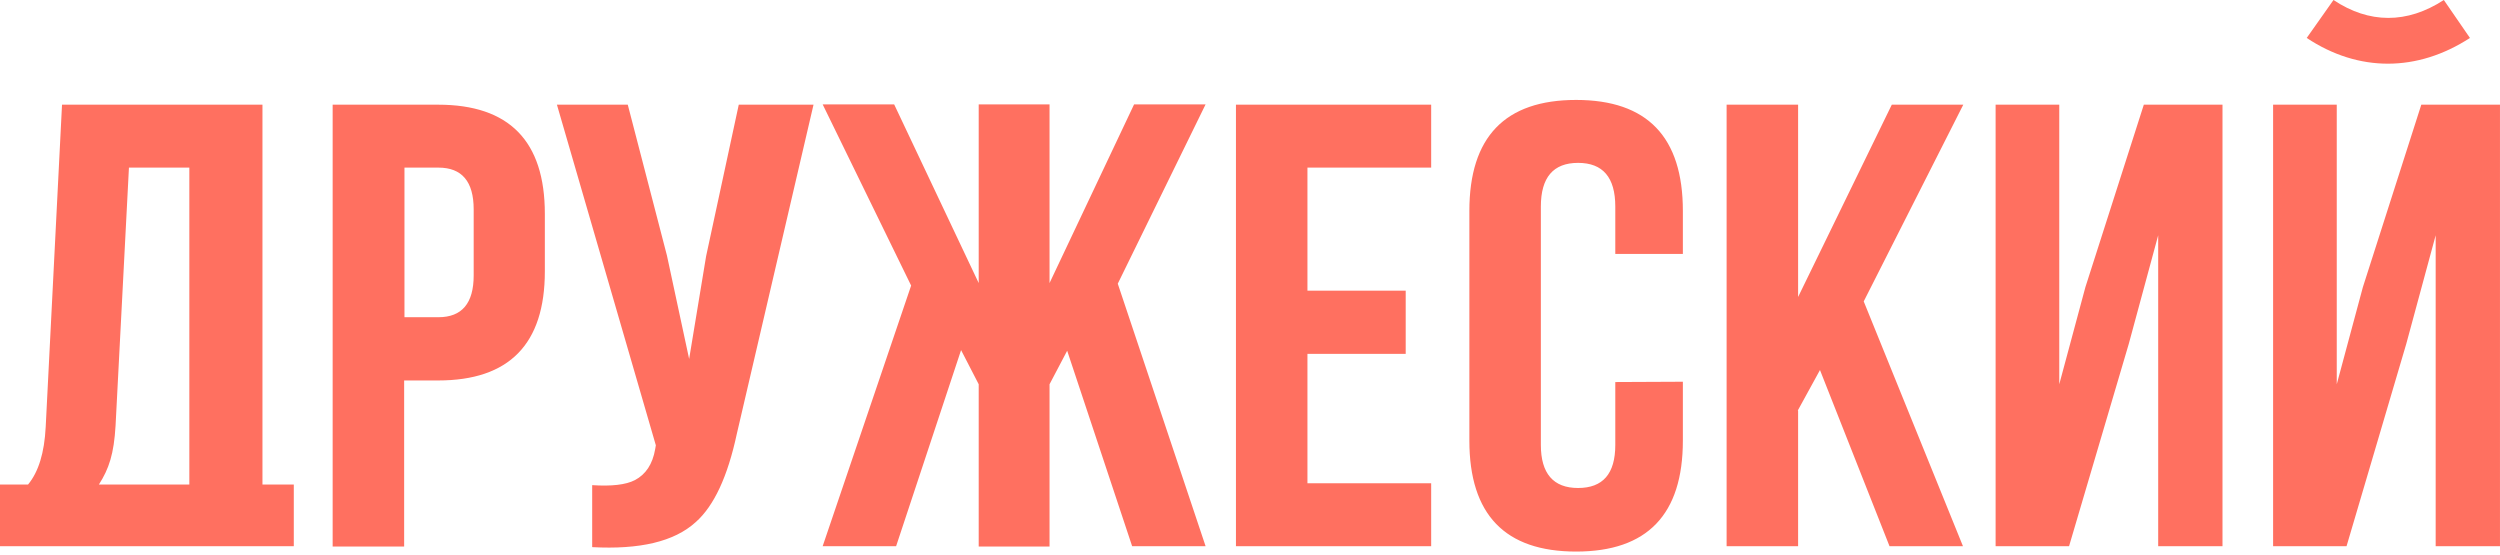 <svg width="532" height="118" viewBox="0 0 532 118" fill="none" xmlns="http://www.w3.org/2000/svg">
<path fill-rule="evenodd" clip-rule="evenodd" d="M490.87 8.076C501.916 15.412 514.42 15.345 525.605 8.076L520.047 1.02637e-06C512.197 5.115 504.139 5.048 496.567 0L490.87 8.076ZM358.114 81.232V93.75C358.114 109.499 350.542 117.373 335.397 117.373C320.253 117.373 312.681 109.499 312.681 93.75V44.89C312.681 29.141 320.253 21.267 335.397 21.267C350.542 21.267 358.114 29.141 358.114 44.89V54.043H343.734V43.947C343.734 37.756 341.094 34.66 335.814 34.66C330.535 34.66 327.895 37.756 327.895 43.947V94.692C327.895 100.749 330.535 103.845 335.814 103.845C341.094 103.845 343.734 100.817 343.734 94.692V81.299L358.114 81.232ZM-0.001 116.229L-0.001 103.105H5.973C8.196 100.413 9.447 96.375 9.724 90.856L13.198 22.277H55.852L55.852 103.105H62.521V116.229L-0.001 116.229ZM24.591 90.587C24.244 96.577 23.201 99.74 21.048 103.105H40.291L40.291 35.669H27.439L24.591 90.587ZM93.227 22.277C108.371 22.277 115.943 30.016 115.943 45.495V57.744C115.943 73.223 108.371 80.963 93.227 80.963H86.002V116.296H70.788V22.277H93.227ZM86.071 35.669V67.503H93.296C98.298 67.503 100.799 64.542 100.799 58.619V44.553C100.799 38.631 98.298 35.669 93.296 35.669H86.071ZM148.038 111.114C151.928 107.681 154.846 101.422 156.791 92.337L173.117 22.277H157.208L150.261 54.514L146.649 76.386L141.925 54.379L133.589 22.277L118.514 22.277L139.563 94.76L139.424 95.567C138.868 98.798 137.409 100.951 135.117 102.163C133.172 103.172 130.115 103.509 126.016 103.24V116.431C136.089 116.969 143.453 115.286 148.038 111.114ZM223.343 60.234L241.336 22.209H256.55L237.862 60.369L256.55 116.229H240.919L227.094 74.637L223.343 81.771V116.296H208.268L208.268 81.771L204.517 74.502L190.693 116.229H175.062L193.888 60.773L175.062 22.209H190.276L208.268 60.234V22.209H223.343V60.234ZM299.134 61.849H278.224V35.669H304.553V22.277L263.01 22.277V116.229H304.553V102.836H278.224V75.31L299.134 75.31V61.849ZM382.567 87.357L387.291 78.742L402.088 116.229H417.719L396.6 64.138L417.788 22.277L402.574 22.277L382.637 63.196V22.277H367.423V116.229H382.637V87.357H382.567ZM440.296 116.229H424.666V22.277H438.212L438.212 81.771L443.77 61.109L456.205 22.277L472.947 22.277V116.229H459.262V50.072L453.009 73.156L440.296 116.229ZM499.345 116.229L512.058 73.156L518.311 50.072V116.229H531.996V22.277H515.254L502.819 61.109L497.261 81.771V22.277H483.715V116.229H499.345Z" fill="#FF7060"/>
</svg>
